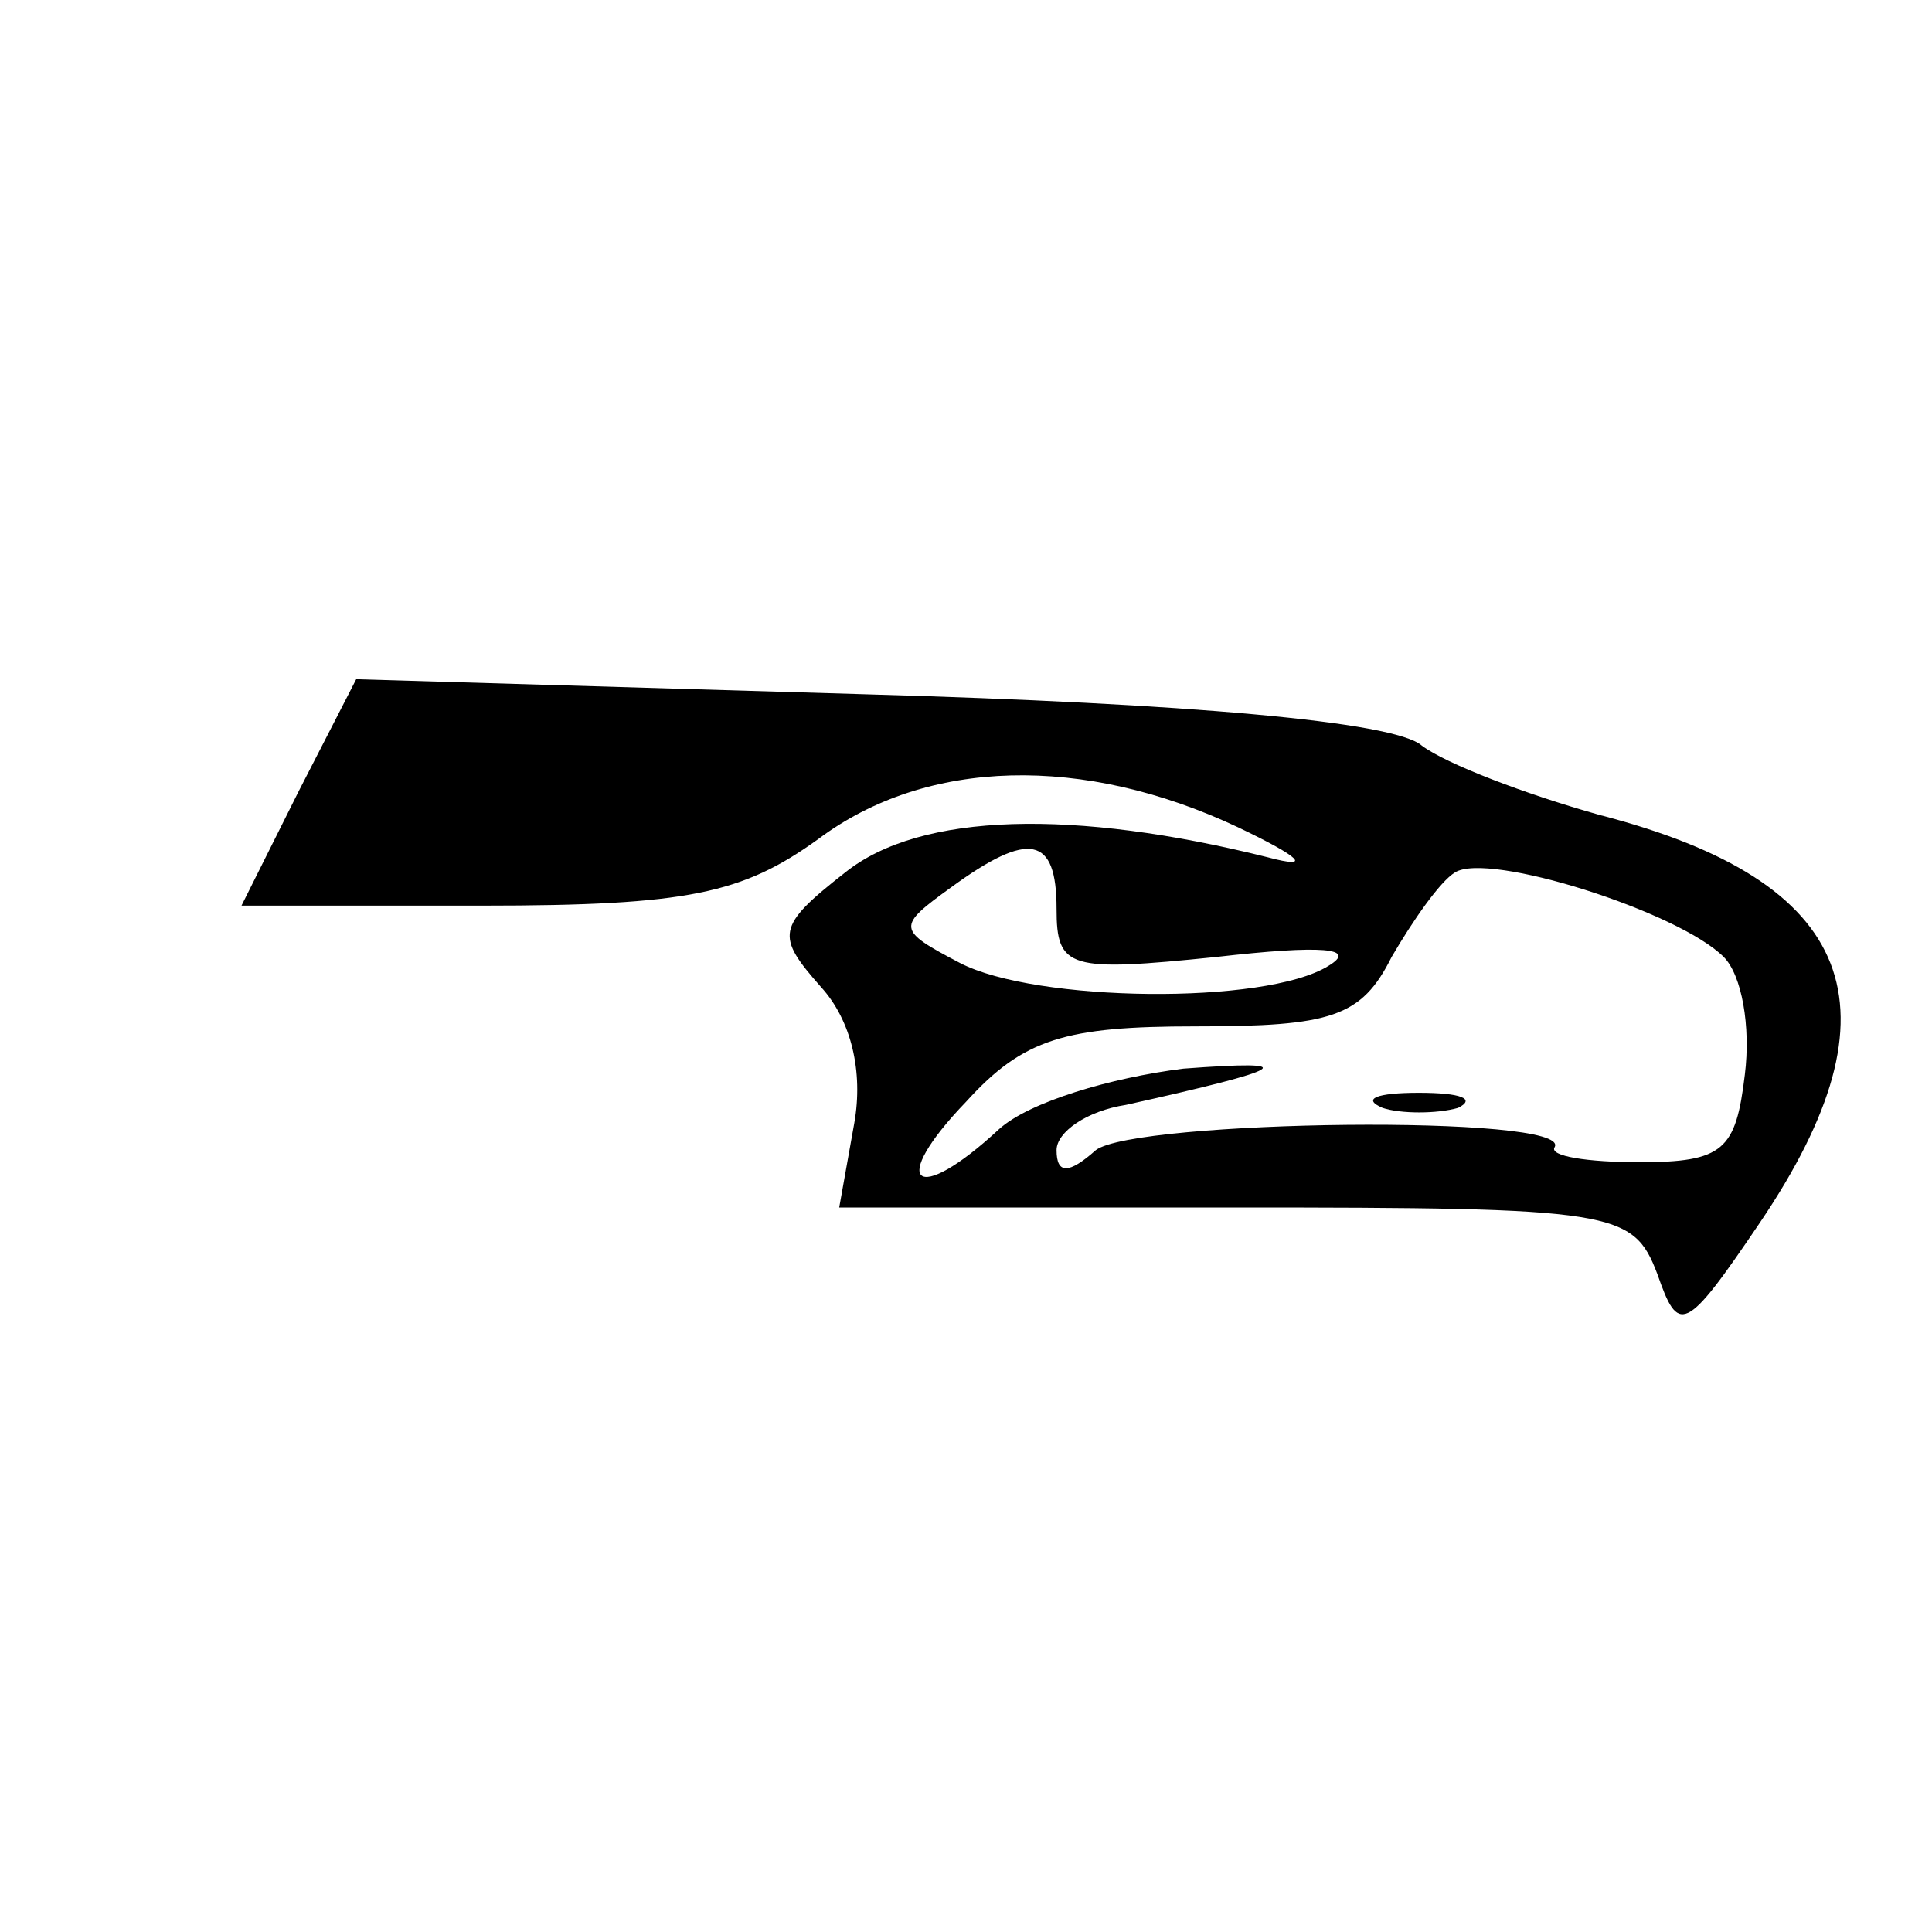 <?xml version="1.0" standalone="no"?>
<!DOCTYPE svg PUBLIC "-//W3C//DTD SVG 20010904//EN"
 "http://www.w3.org/TR/2001/REC-SVG-20010904/DTD/svg10.dtd">
<svg version="1.0" xmlns="http://www.w3.org/2000/svg"
 width="64pt" height="64pt" viewBox="0 0 64 64"
 preserveAspectRatio="xMidYMid meet">
<g transform="translate(0,64) scale(0.1,-0.1)"
fill="#000000" stroke="none">
<path d="M99 378 l-19 -38 80 0 c68 0 86 4 111 22 36 27 88 28 139 4 21 -10
25 -14 10 -10 -64 16 -115 15 -140 -5 -23 -18 -23 -21 -8 -38 10 -11 14 -28
11 -45 l-5 -28 131 0 c126 0 132 -1 140 -22 7 -20 9 -20 34 17 48 71 32 113
-53 135 -25 7 -51 17 -59 23 -9 8 -78 14 -184 17 l-169 5 -19 -37z m251 -39
c0 -20 4 -21 53 -16 35 4 47 3 37 -3 -21 -13 -97 -12 -122 1 -21 11 -21 12 -3
25 26 19 35 17 35 -7z m221 -16 c6 -6 9 -23 7 -39 -3 -25 -7 -29 -35 -29 -17
0 -30 2 -28 5 6 11 -139 9 -152 -1 -9 -8 -13 -8 -13 0 0 6 10 13 23 15 54 12
59 15 19 12 -24 -3 -51 -11 -61 -20 -28 -26 -37 -18 -11 9 19 21 33 25 76 25
45 0 55 3 65 23 7 12 16 25 21 28 11 7 74 -13 89 -28z"/>
<path d="M458 273 c6 -2 18 -2 25 0 6 3 1 5 -13 5 -14 0 -19 -2 -12 -5z"/>
</g>
</svg>
